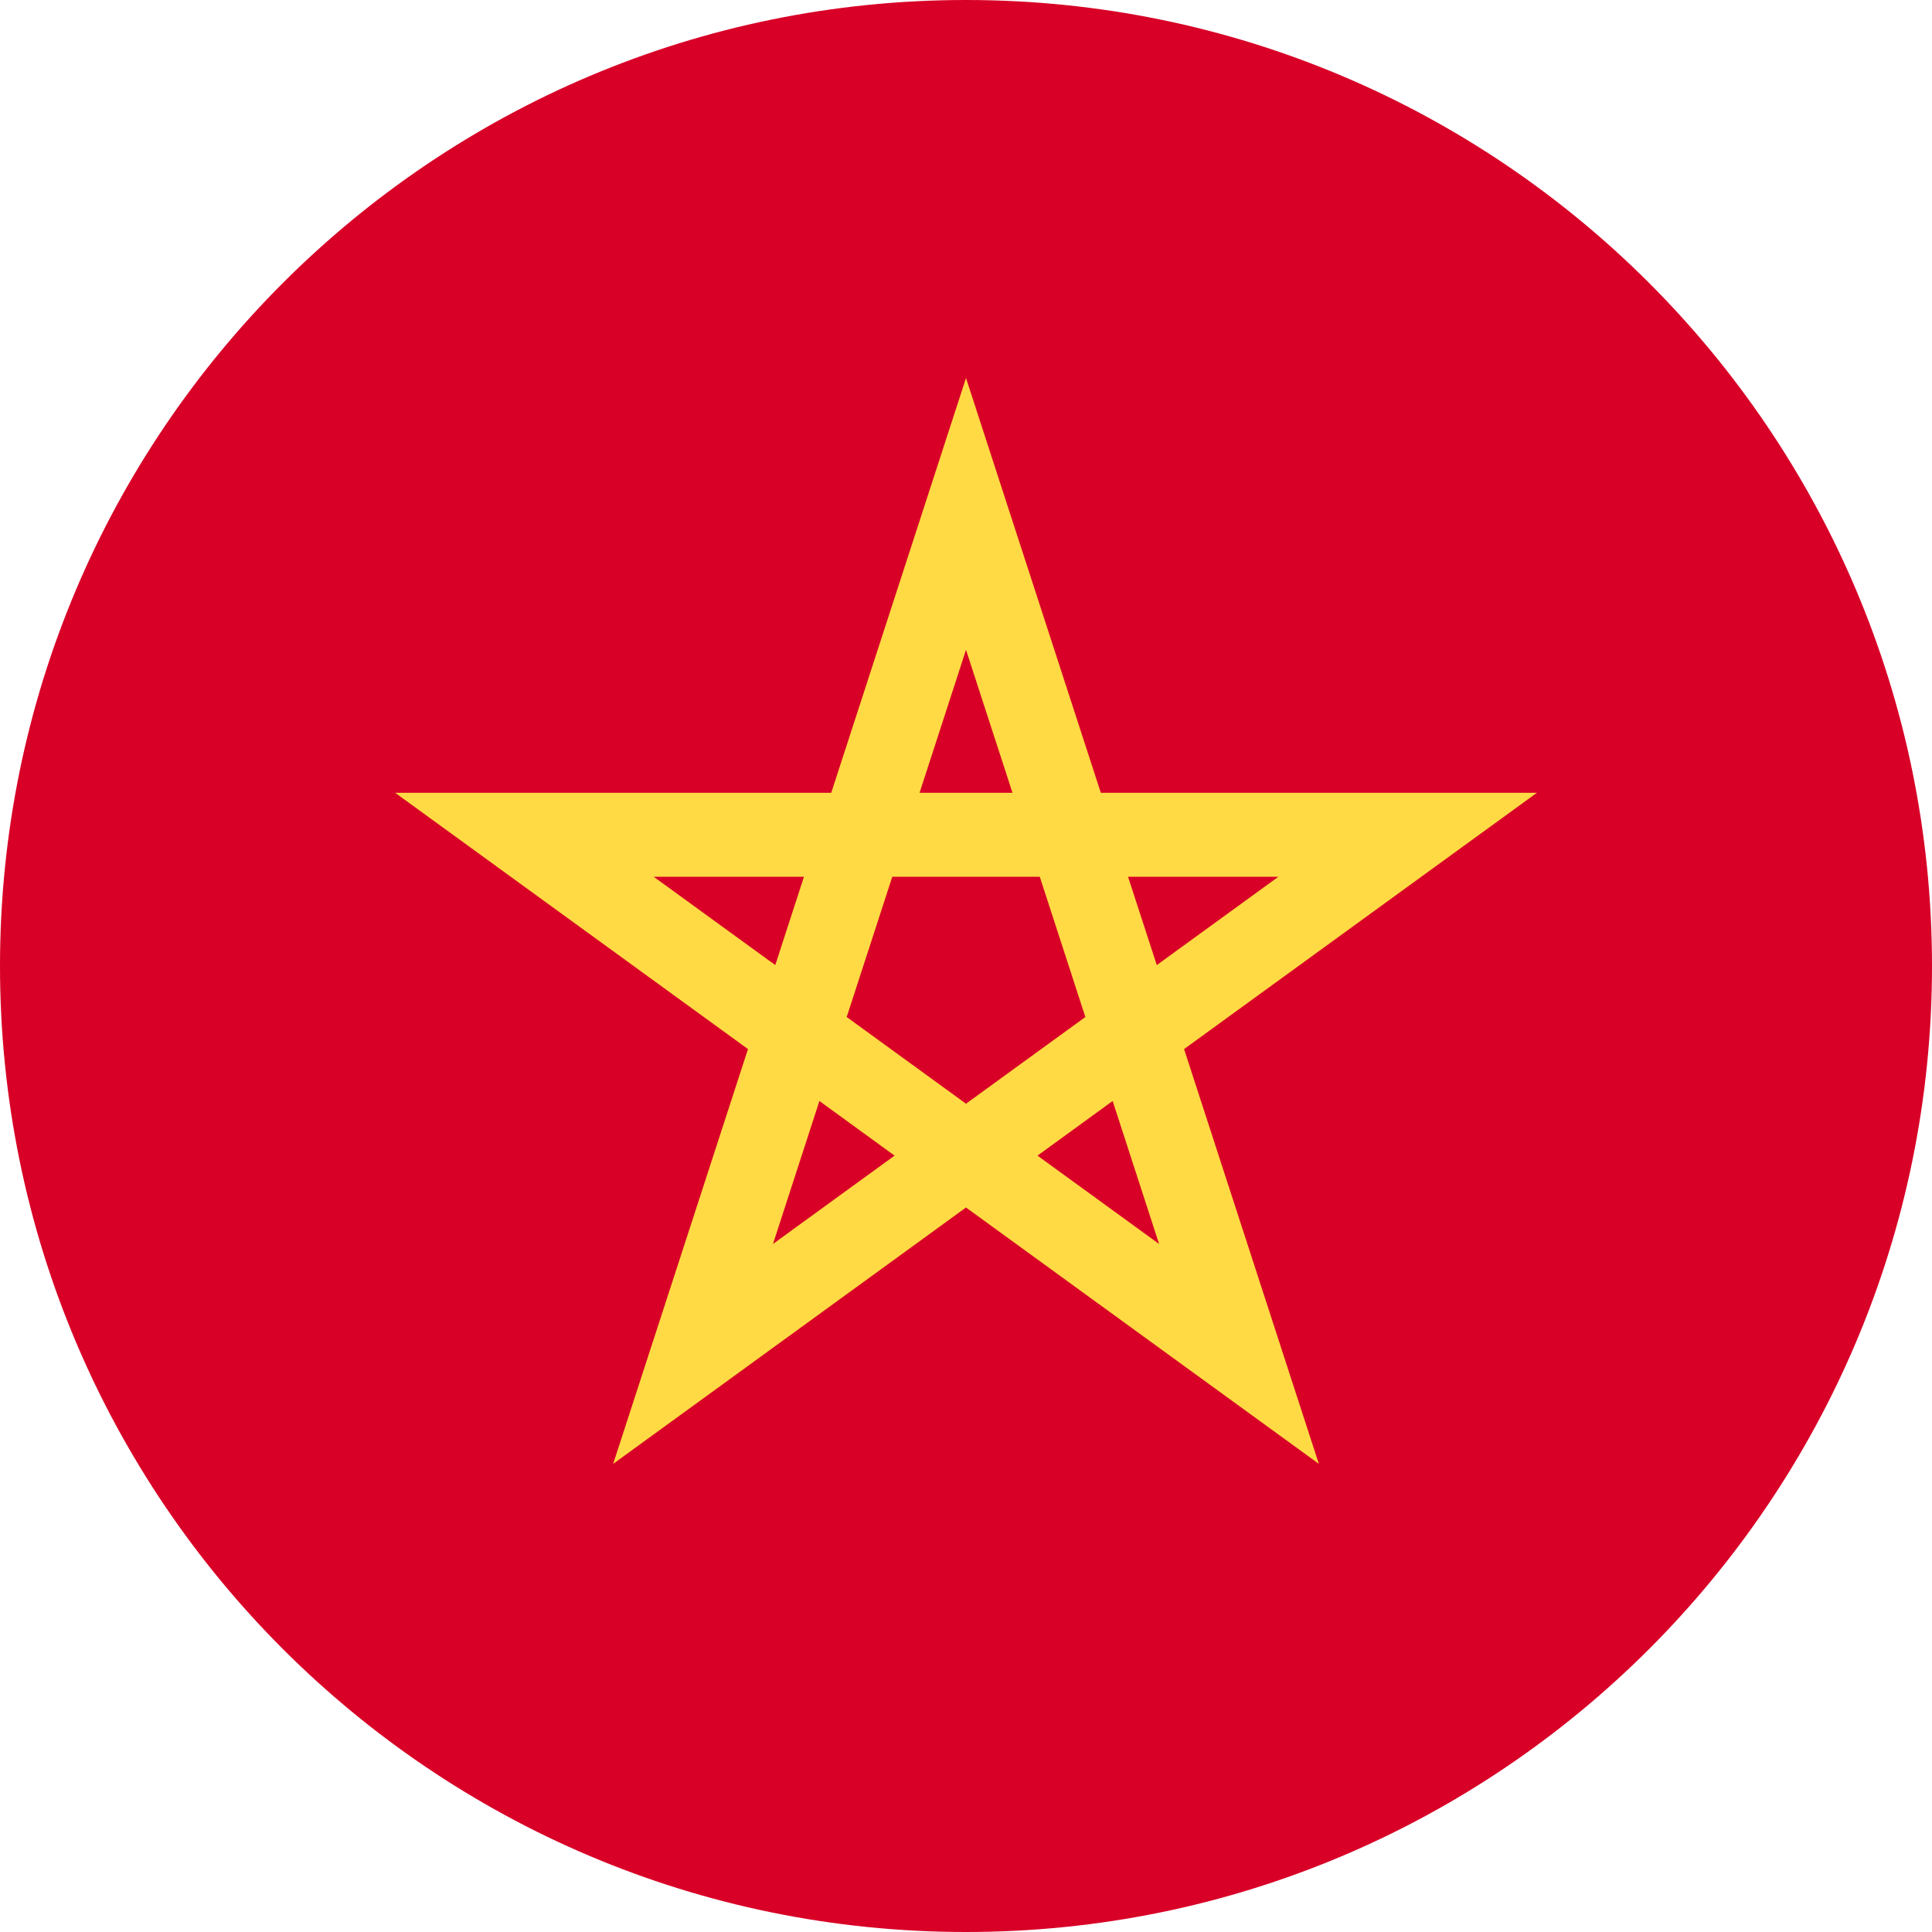 <?xml version="1.0" encoding="utf-8"?>
<svg xmlns="http://www.w3.org/2000/svg" fill="none" height="32" viewBox="0 0 32 32" width="32">
<g clip-path="url(#clip0_2121_5425)">
<path d="M16 32C24.837 32 32 24.837 32 16C32 7.163 24.837 0 16 0C7.163 0 0 7.163 0 16C0 24.837 7.163 32 16 32Z" fill="#D80027"/>
<path d="M25.456 13.131H18.233L16 6.261L13.768 13.131H6.545L12.389 17.376L10.156 24.246L16 20L21.844 24.246L19.612 17.376L25.456 13.131ZM14.024 16.845L14.779 14.522H17.222L17.977 16.845V16.845L16 18.281L14.024 16.845L14.024 16.845ZM16.77 13.131H15.231L16 10.763L16.77 13.131ZM19.16 15.985L18.684 14.522H21.174L19.16 15.985ZM13.316 14.522L12.841 15.985L10.827 14.522H13.316ZM12.803 20.604L13.572 18.236L14.817 19.141L12.803 20.604ZM17.184 19.141L18.429 18.236L19.198 20.604L17.184 19.141Z" fill="#FFDA44"/>
</g>
<defs>
<clipPath id="clip0_2121_5425">
<rect fill="white" height="32" width="32"/>
</clipPath>
</defs>
</svg>
